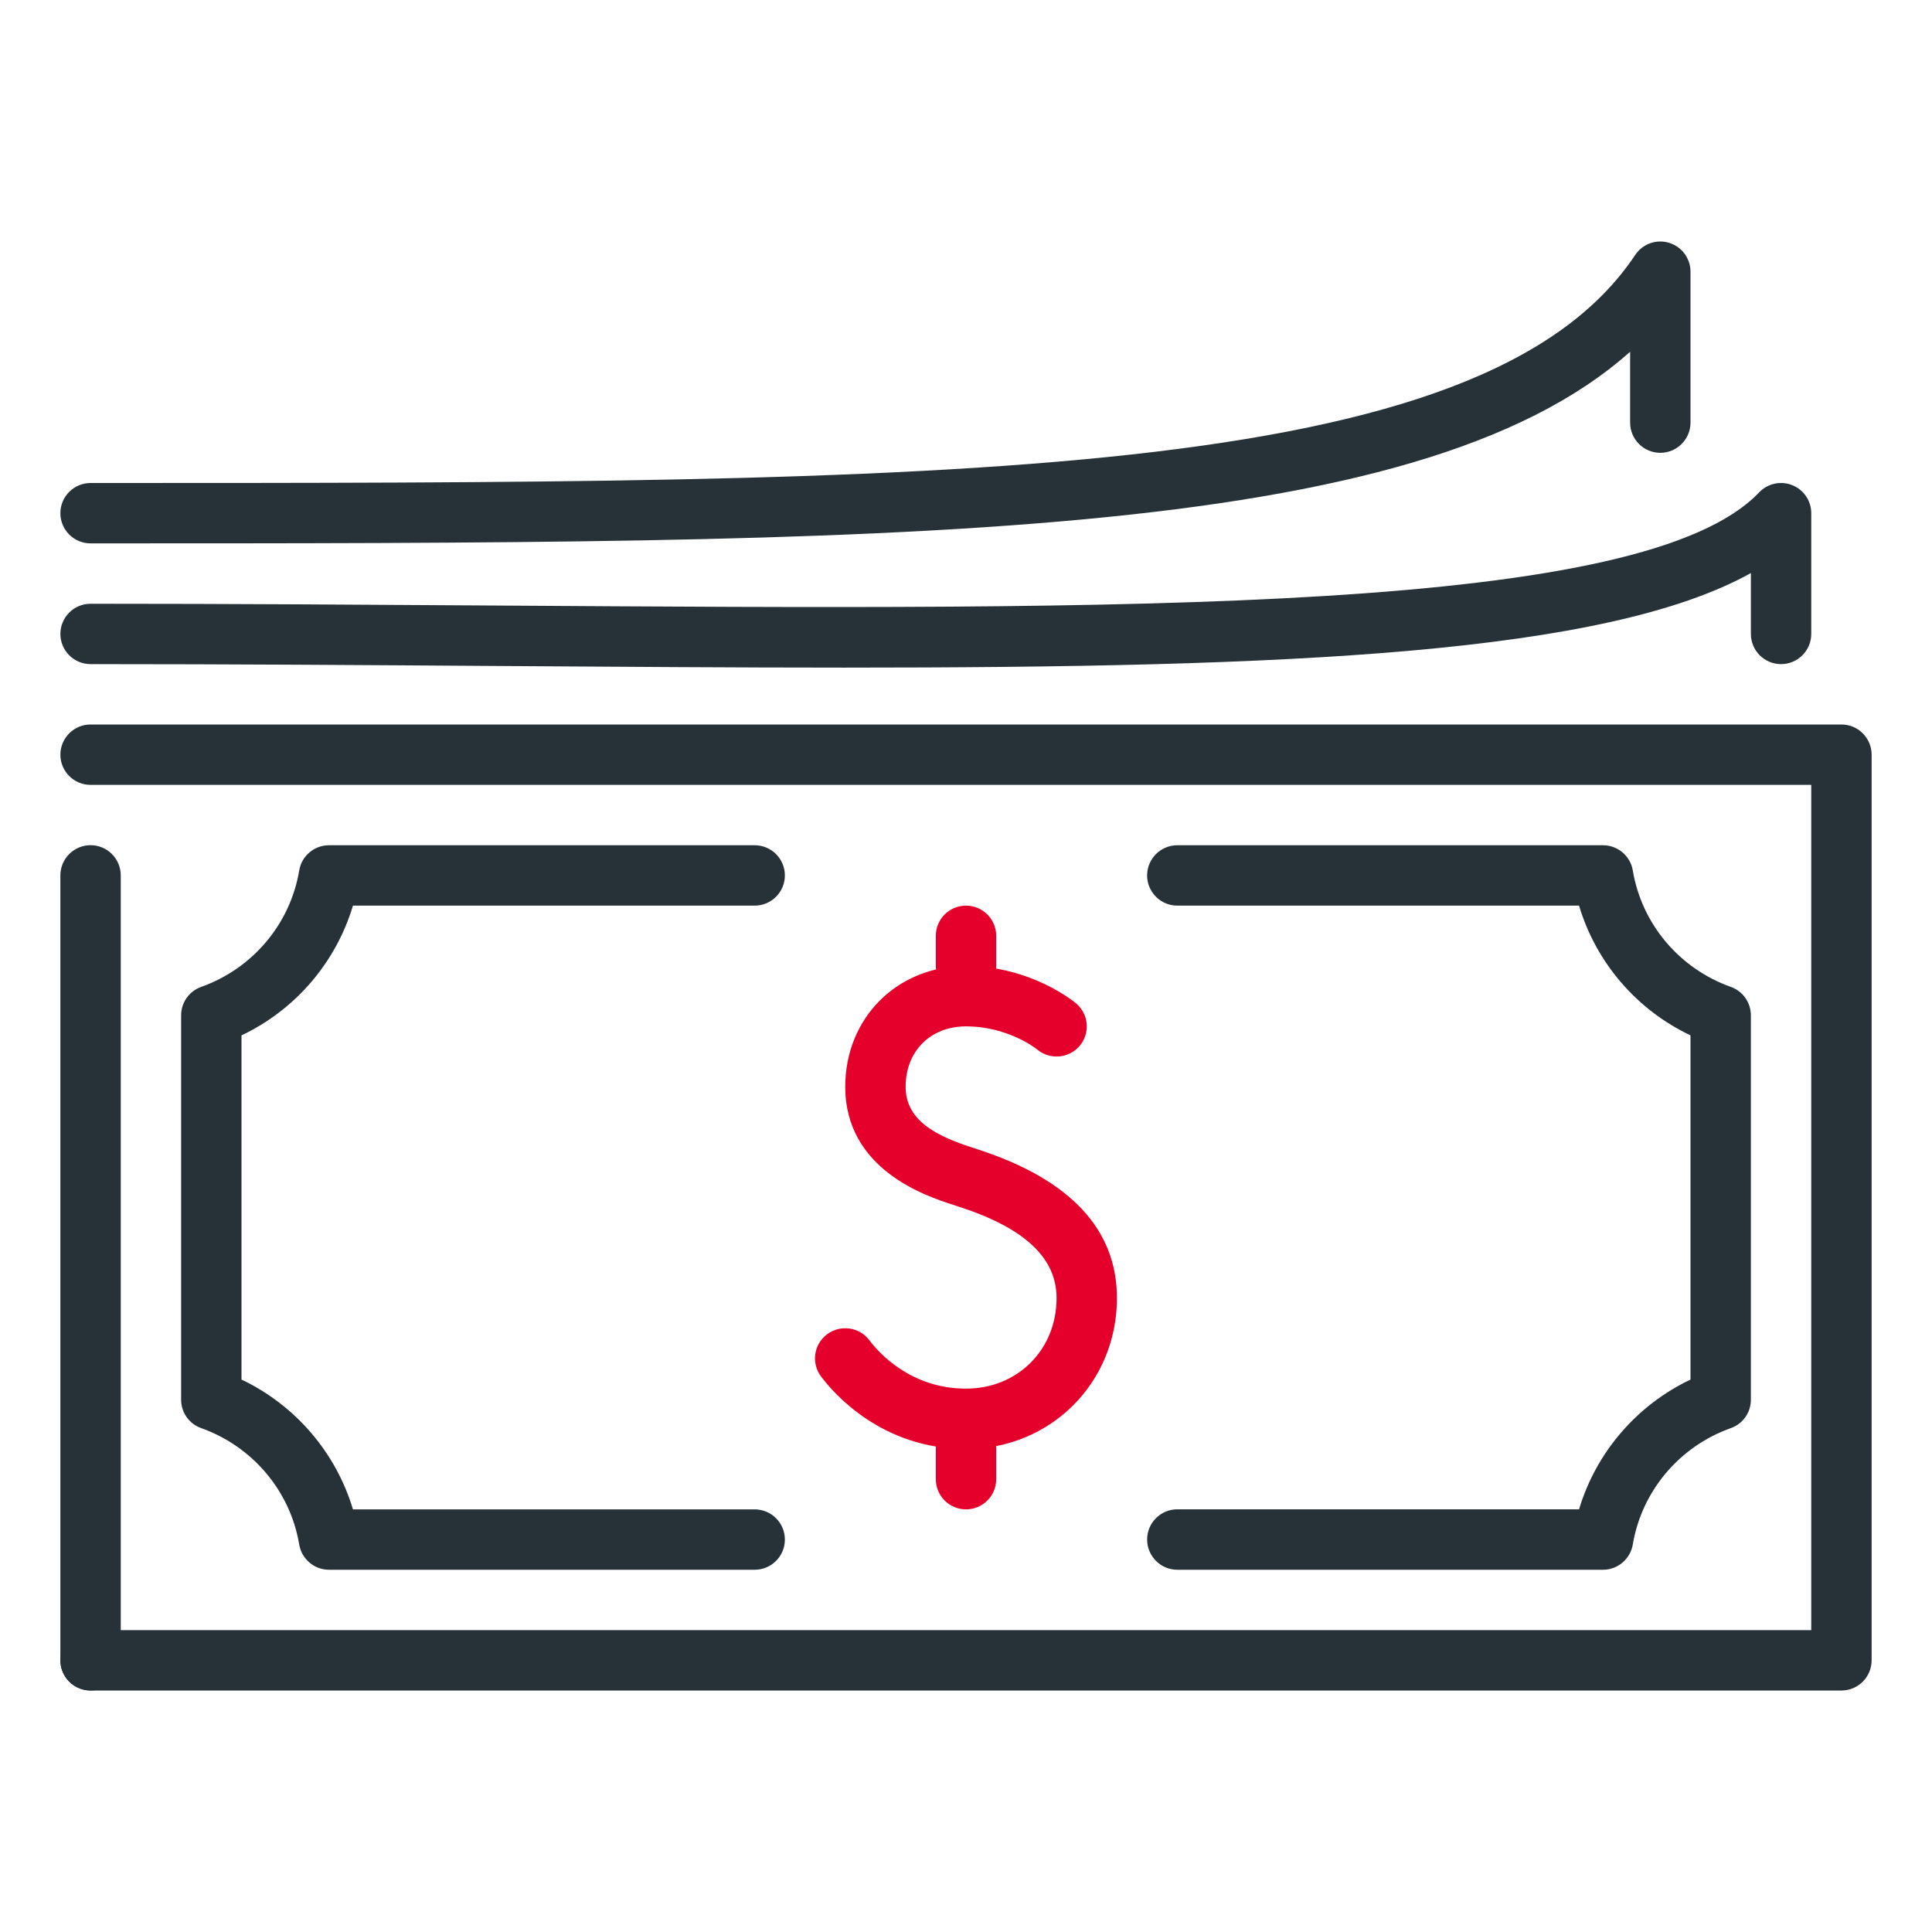 <?xml version="1.0" ?><!DOCTYPE svg  PUBLIC '-//W3C//DTD SVG 1.1//EN'  'http://www.w3.org/Graphics/SVG/1.1/DTD/svg11.dtd'><svg enable-background="new 0 0 32 32" height="32px" id="Layer_1" version="1.1" viewBox="0 0 32 32" width="32px" xml:space="preserve" xmlns="http://www.w3.org/2000/svg" xmlns:xlink="http://www.w3.org/1999/xlink"><g id="dollar_x2C__currency_x2C__money"><g id="purse_1_"><g><g><path d="M1.5,9C1.224,9,1,8.776,1,8.5S1.224,8,1.5,8c14.384,0,23.066,0,25.584-3.777      c0.123-0.184,0.351-0.266,0.561-0.201C27.855,4.085,28,4.279,28,4.5V7c0,0.276-0.224,0.5-0.5,0.5S27,7.276,27,7V5.826      C23.441,9,14.882,9,1.5,9z" fill="#263238"/></g></g><g><g><g><path d="M13.979,11.058c-1.78,0-3.686-0.014-5.713-0.027C6.113,11.016,3.851,11,1.5,11       C1.224,11,1,10.776,1,10.5S1.224,10,1.5,10c2.354,0,4.618,0.016,6.772,0.03c10.592,0.069,18.957,0.13,20.865-1.875       c0.142-0.148,0.359-0.195,0.548-0.119C29.875,8.111,30,8.296,30,8.5v2c0,0.276-0.224,0.5-0.5,0.5S29,10.776,29,10.5V9.492       C26.592,10.83,21.389,11.058,13.979,11.058z" fill="#263238"/></g></g></g><g><g><g><g><g><path d="M16,24c1.402,0,2.5-1.098,2.5-2.5c0-1.135-0.771-1.962-2.291-2.458l-0.113-0.037         C15.526,18.819,15,18.569,15,18c0-0.589,0.411-1,1-1c0.704,0,1.174,0.378,1.178,0.382c0.213,0.178,0.527,0.15,0.705-0.06         c0.178-0.212,0.15-0.526-0.061-0.704C17.792,16.593,17.076,16,16,16c-1.141,0-2,0.86-2,2c0,1.374,1.344,1.813,1.785,1.955         l0.113,0.037c1.078,0.352,1.602,0.846,1.602,1.508c0,0.855-0.645,1.5-1.5,1.5c-0.928,0-1.459-0.612-1.6-0.8         c-0.166-0.222-0.48-0.265-0.7-0.101c-0.222,0.166-0.267,0.479-0.101,0.7C13.811,23.082,14.608,24,16,24z" fill="#E4002B"/></g></g></g></g><g><g><g><g><path d="M16,25c0.276,0,0.5-0.224,0.5-0.5V24c0-0.276-0.224-0.5-0.5-0.5s-0.5,0.224-0.5,0.5v0.5         C15.5,24.776,15.724,25,16,25z" fill="#E4002B"/></g></g></g></g><g><g><g><g><path d="M16,16.5c0.276,0,0.5-0.224,0.5-0.5v-0.5c0-0.276-0.224-0.5-0.5-0.5s-0.5,0.224-0.5,0.5V16         C15.5,16.276,15.724,16.5,16,16.5z" fill="#E4002B"/></g></g></g></g></g></g><g><g><g><path d="M1.5,12C1.224,12,1,12.224,1,12.5S1.224,13,1.5,13H30v14H1.5C1.224,27,1,27.224,1,27.5l0,0      C1,27.776,1.224,28,1.5,28h29c0.276,0,0.5-0.224,0.5-0.5v-15c0-0.276-0.224-0.5-0.5-0.5H1.5z" fill="#263238"/></g></g><g><g><path d="M1,14.499V27.5C1,27.776,1.224,28,1.5,28l0,0C1.776,28,2,27.776,2,27.5V14.499      c0-0.276-0.224-0.5-0.5-0.5S1,14.223,1,14.499z" fill="#263238"/></g></g></g><g><g><g><path d="M12.5,26H5.449c-0.244,0-0.452-0.177-0.493-0.417c-0.148-0.886-0.771-1.625-1.624-1.929      C3.133,23.584,3,23.396,3,23.184v-6.367c0-0.212,0.133-0.4,0.332-0.471c0.854-0.304,1.476-1.043,1.624-1.929      C4.996,14.177,5.205,14,5.449,14H12.5c0.276,0,0.5,0.224,0.5,0.5S12.776,15,12.5,15H5.846C5.564,15.941,4.894,16.725,4,17.149      v5.701C4.893,23.275,5.564,24.059,5.846,25H12.5c0.276,0,0.5,0.224,0.5,0.5S12.776,26,12.5,26z" fill="#263238"/></g></g><g><g><path d="M19.5,26h7.051c0.244,0,0.452-0.177,0.493-0.417c0.148-0.886,0.771-1.625,1.624-1.929      C28.867,23.584,29,23.396,29,23.184v-6.367c0-0.212-0.133-0.4-0.332-0.471c-0.854-0.304-1.476-1.043-1.624-1.929      C27.004,14.177,26.795,14,26.551,14H19.5c-0.276,0-0.5,0.224-0.5,0.5s0.224,0.5,0.5,0.5h6.654      c0.281,0.941,0.952,1.725,1.846,2.149v5.701c-0.893,0.425-1.564,1.208-1.846,2.149H19.5c-0.276,0-0.5,0.224-0.5,0.5      S19.224,26,19.5,26z" fill="#263238"/></g></g></g></g></svg>